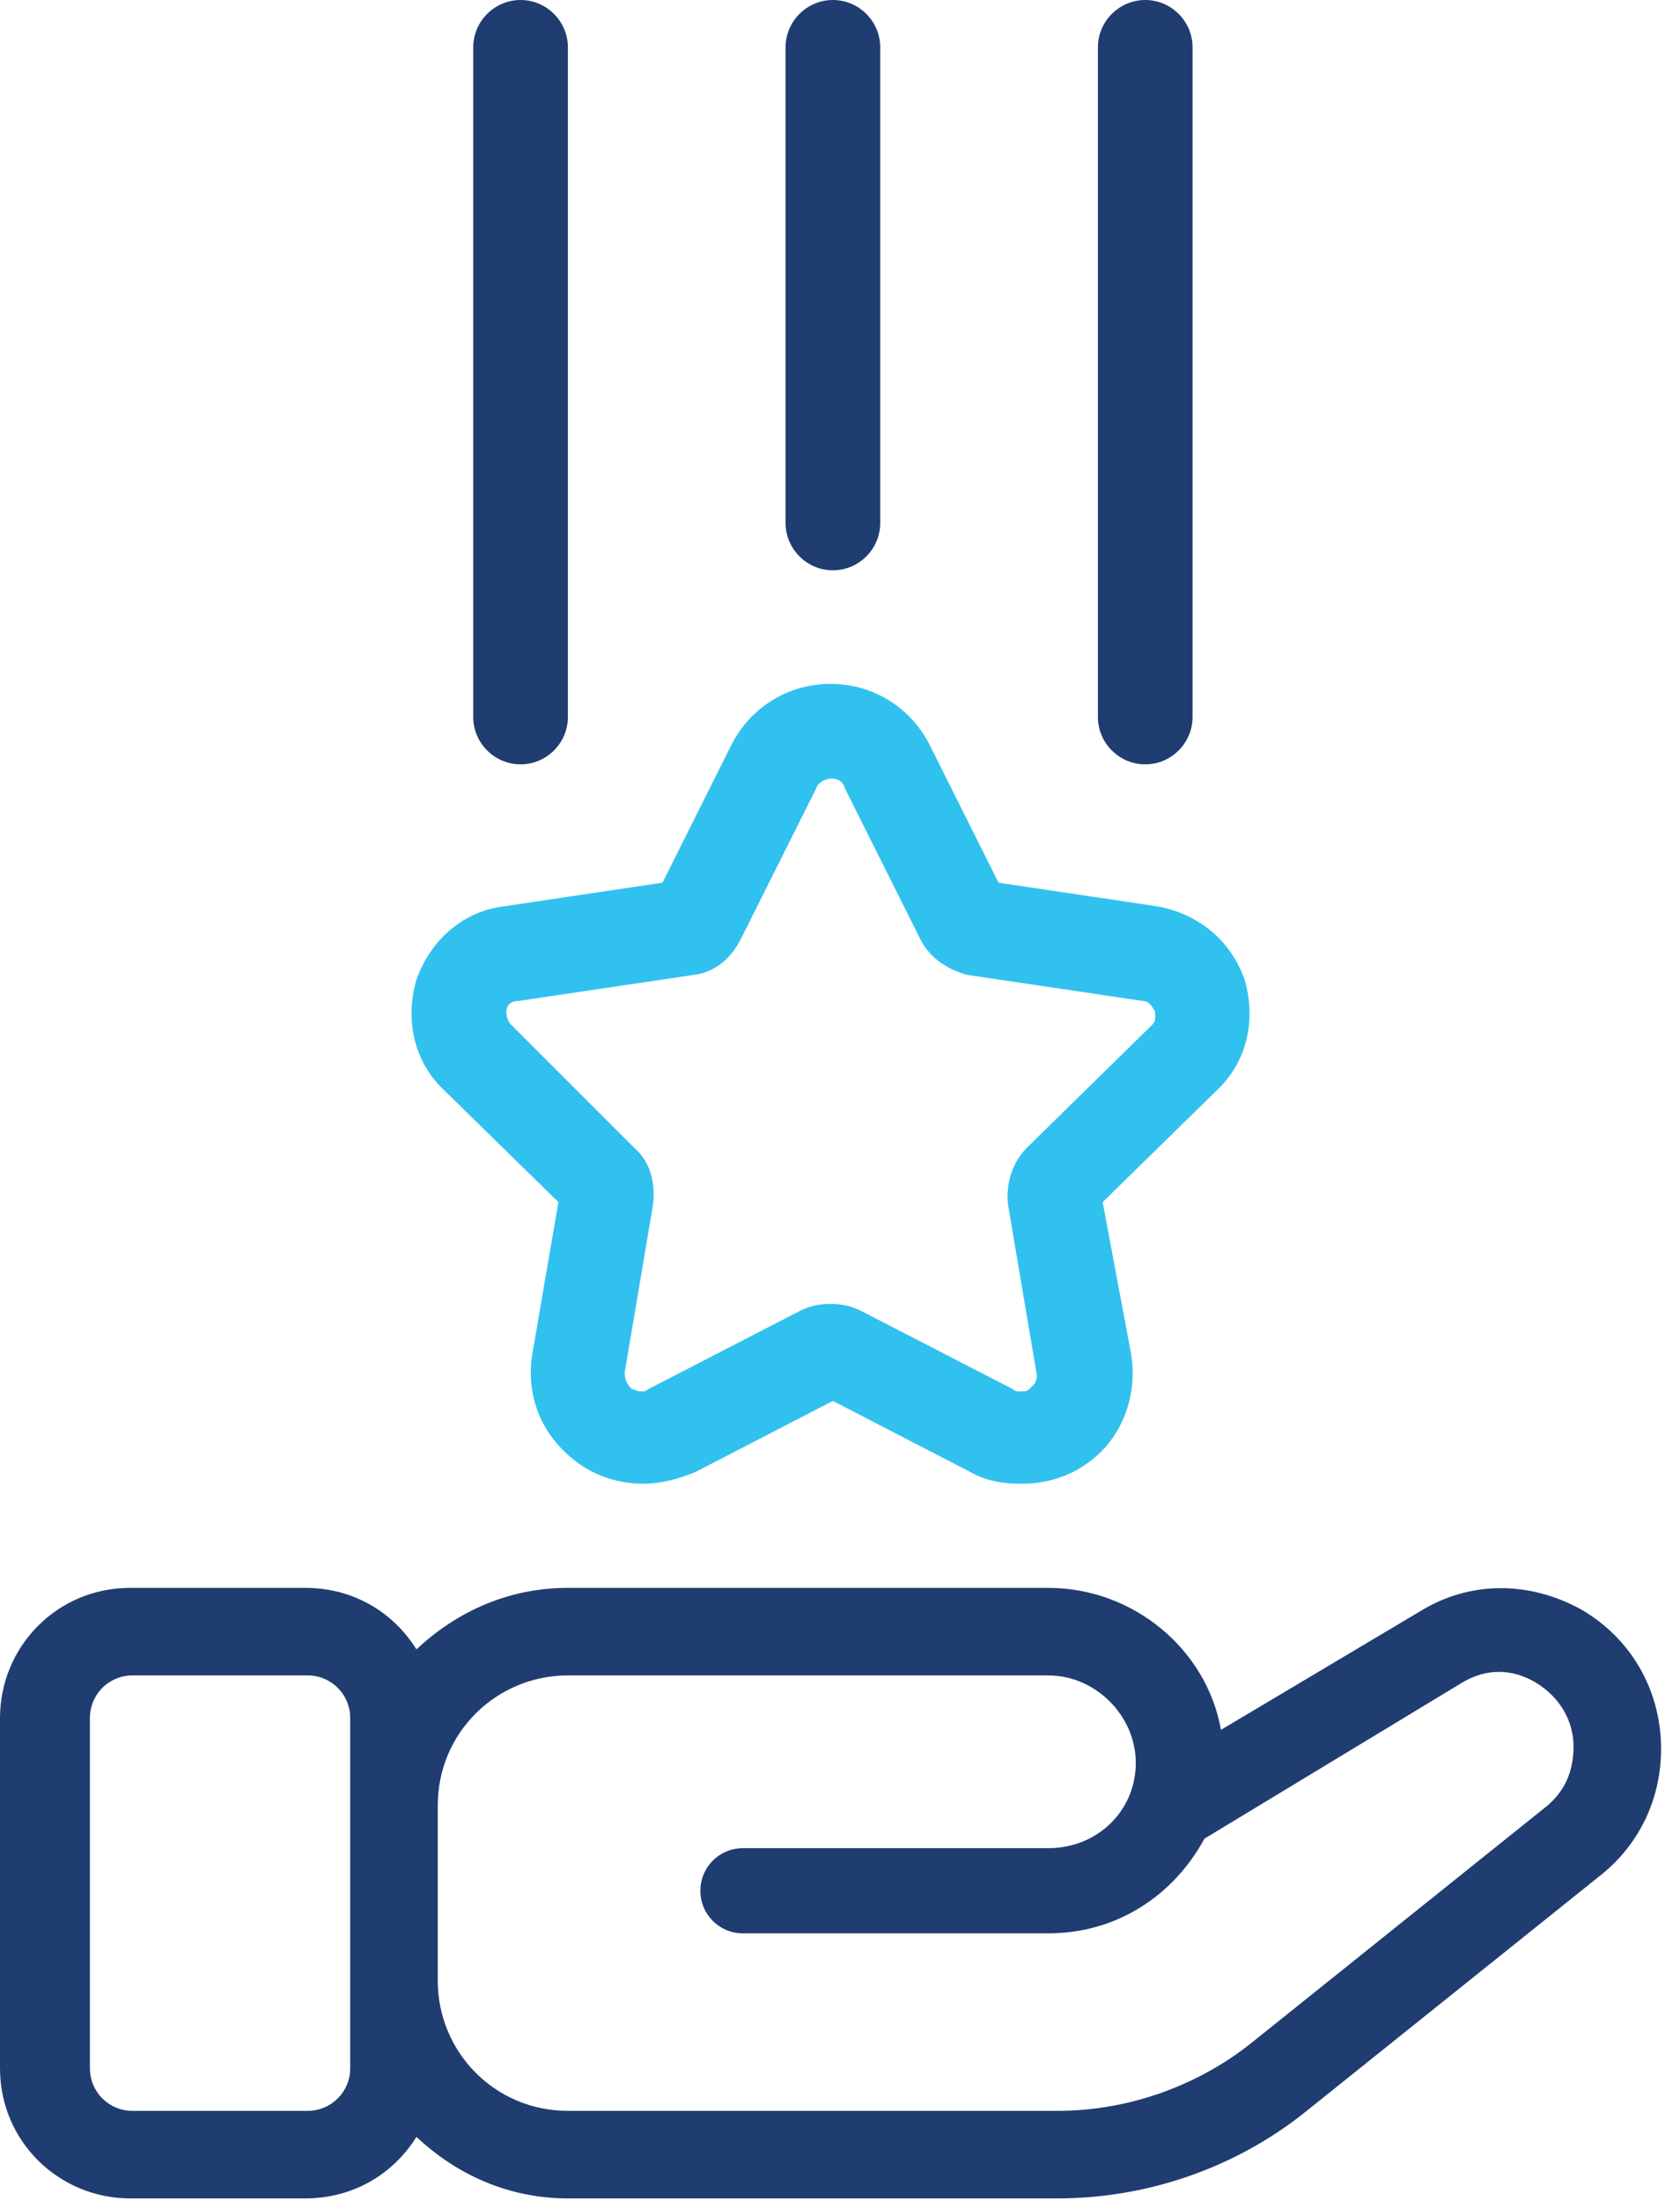 <svg width="71" height="93" viewBox="0 0 71 93" fill="none" xmlns="http://www.w3.org/2000/svg">
<path d="M35.1 32.9C35.2 32.9 35.6 32.9 35.7 33.3L38.9 39.7C39.3 40.5 40.1 41 40.9 41.2L48.3 42.3C48.6 42.3 48.7 42.6 48.8 42.7C48.8 42.8 48.9 43.1 48.7 43.3L43.4 48.5C42.8 49.1 42.5 50 42.6 50.9L43.8 58C43.9 58.4 43.6 58.6 43.5 58.7C43.4 58.8 43.3 58.8 43.1 58.8C43 58.8 42.9 58.8 42.8 58.7L36.4 55.4C36 55.2 35.6 55.1 35.1 55.1C34.6 55.1 34.2 55.2 33.8 55.4L27.4 58.7C27.3 58.8 27.2 58.8 27.1 58.8C26.9 58.8 26.8 58.7 26.7 58.7C26.6 58.6 26.4 58.4 26.4 58L27.6 50.9C27.7 50 27.5 49.1 26.8 48.5L21.6 43.3C21.4 43.1 21.4 42.8 21.4 42.7C21.4 42.6 21.5 42.3 21.9 42.3L29.3 41.2C30.2 41.1 30.9 40.5 31.3 39.7L34.5 33.3C34.6 33 35 32.9 35.1 32.9ZM35.1 28.9C33.3 28.9 31.7 29.9 30.9 31.5L28 37.3L21.3 38.3C19.6 38.5 18.2 39.7 17.6 41.4C17.1 43.1 17.5 44.9 18.8 46.1L23.6 50.8L22.5 57.2C22.2 59 22.9 60.7 24.4 61.8C25.2 62.4 26.2 62.7 27.2 62.7C27.9 62.7 28.7 62.5 29.4 62.2L35.2 59.2L41 62.2C41.7 62.6 42.4 62.7 43.2 62.7C44.2 62.7 45.2 62.4 46 61.8C47.4 60.8 48.1 59 47.8 57.2L46.6 50.8L51.4 46.1C52.7 44.9 53.1 43.1 52.6 41.4C52 39.7 50.6 38.6 48.9 38.3L42.2 37.3L39.3 31.5C38.5 29.9 36.9 28.9 35.1 28.9Z" fill="#31C1EF"/>
<path d="M66.8 68C64.6 66.8 62.1 66.8 60 68.1L51.6 73.1C51 69.7 47.9 67.1 44.3 67.1H24C21.5 67.1 19.3 68.1 17.6 69.7C16.6 68.1 14.9 67.1 12.9 67.1H5.5C2.4 67.1 0 69.6 0 72.6V87.4C0 90.5 2.5 92.9 5.5 92.9H12.9C14.9 92.9 16.6 91.9 17.6 90.3C19.3 91.9 21.5 92.9 24 92.9H44.7C48.5 92.9 52.2 91.6 55.1 89.3L67.7 79.2C69.3 77.9 70.2 76 70.2 73.9C70.2 71.4 68.9 69.2 66.8 68ZM14.8 87.4C14.8 88.4 14 89.2 13 89.2H5.6C4.6 89.2 3.8 88.4 3.8 87.4V72.6C3.8 71.6 4.6 70.8 5.6 70.8H13C14 70.8 14.8 71.6 14.8 72.6V76.3V83.7V87.4ZM65.4 76.3L52.8 86.4C50.5 88.2 47.6 89.2 44.7 89.2H24C20.9 89.2 18.5 86.7 18.5 83.7V76.3C18.5 73.2 21 70.8 24 70.8H44.3C46.3 70.8 48 72.5 48 74.5C48 76.5 46.4 78.1 44.3 78.1H31.4C30.4 78.1 29.6 78.9 29.6 79.9C29.6 80.9 30.4 81.7 31.4 81.7H44.3C47.2 81.7 49.6 80.1 50.9 77.7L61.8 71.1C62.8 70.5 63.9 70.5 64.9 71.1C65.9 71.7 66.5 72.7 66.5 73.8C66.5 74.9 66.1 75.7 65.4 76.3Z" fill="#203D71"/>
<path d="M22 32.3C20.9 32.3 20 31.4 20 30.3V2C20 0.9 20.9 0 22 0C23.1 0 24 0.9 24 2V30.3C24 31.4 23.1 32.3 22 32.3Z" fill="#203D71"/>
<path d="M35.2 24.1C34.1 24.1 33.2 23.2 33.2 22.1V2C33.2 0.9 34.1 0 35.2 0C36.3 0 37.2 0.9 37.2 2V22.1C37.2 23.2 36.3 24.1 35.2 24.1Z" fill="#203D71"/>
<path d="M48.4 32.3C47.3 32.3 46.4 31.4 46.4 30.3V2C46.4 0.9 47.3 0 48.4 0C49.5 0 50.4 0.9 50.4 2V30.3C50.4 31.4 49.5 32.3 48.4 32.3Z" fill="#203D71"/>
</svg>
